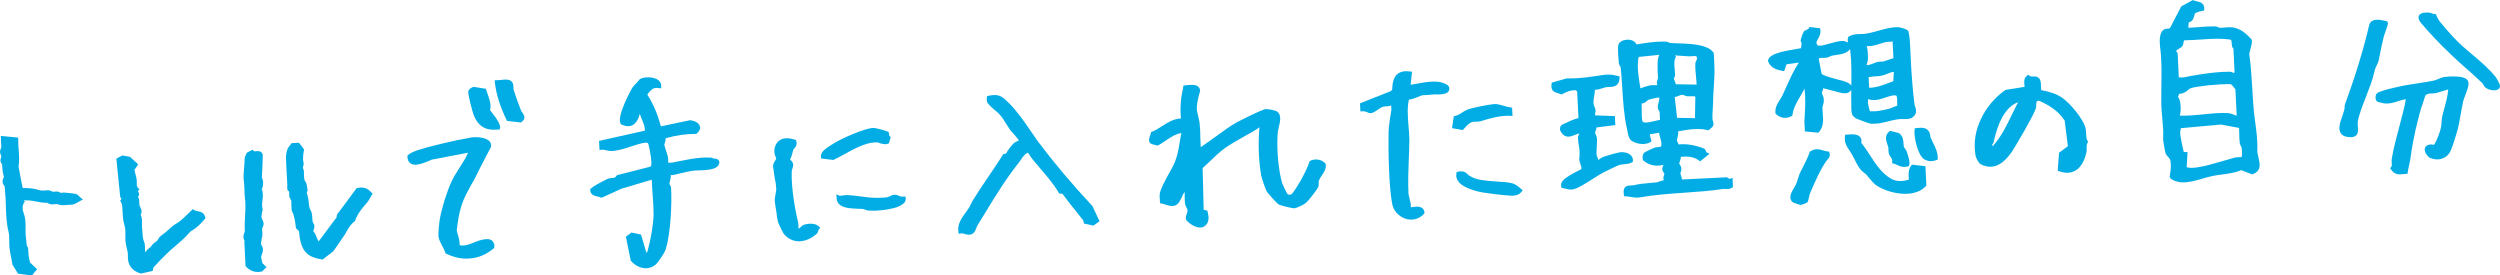 <?xml version="1.0" encoding="UTF-8"?>
<svg xmlns="http://www.w3.org/2000/svg" id="_レイヤー_2" data-name="レイヤー 2" viewBox="0 0 1102.55 121.48">
  <defs>
    <style>
      .cls-1 {
        fill: #02ade5;
      }
    </style>
  </defs>
  <g id="_レイヤー_1-2" data-name="レイヤー 1">
    <g>
      <path class="cls-1" d="M12.18,121.23c-1.19-.14-2.46-.3-3.78-.49l-.47-.07-.24-.4c-.4-.66-.83-1.35-1.24-2-.31-.49-.6-.97-.86-1.39l-.1-.17-.03-.2c-.18-1.14-.39-2.21-.6-3.26-.26-1.33-.51-2.59-.68-3.89-.09-1.02-.09-1.98-.09-2.92,0-1.52,0-2.95-.34-4.32-.95-3.77-1.06-7.61-1.17-11.32-.06-2.2-.13-4.48-.38-6.7-.01-.24-.02-.42-.02-.6-.02-.83-.04-1.28-.46-1.8-.41-.44-.63-1.22-.56-2.05.05-.6.25-1.14.58-1.57-.04-.18-.09-.37-.13-.55-.18-.74-.37-1.51-.48-2.29-.08-.43-.1-.89-.11-1.35-.03-.84-.05-1.5-.52-2.09-.51-.61-.28-1.43-.07-2.21.06-.22.13-.45.17-.68-.04-.12-.11-.28-.17-.42-.27-.65-.62-1.45-.32-2.25.34-.79.5-1.26.47-1.84-.09-.54-.1-1.18-.12-1.91,0-.41-.02-.87-.05-1.4l-.06-1.14,1.14.1c1.17.1,2.22.21,3.27.32.78.08,1.55.16,2.38.24l.92.09-.02.93c-.03,1.53.09,3.06.2,4.53.18,2.38.37,4.84-.06,7.32.58,3.02,1.17,6.04,1.76,9.23.08.06.17.14.26.23.29,0,.57-.01.86-.01,2.46,0,4.73.36,6.77,1.06,0,0,.36-.01.46-.01.16,0,.33.01.5.05.08.01.19.02.3.02.27,0,.55-.04.83-.07.36-.04.72-.08,1.08-.08.82,0,1.52.21,2.15.66,0,0,0,0,0,0,.02,0,.08.01.21.01.19,0,.38-.02.58-.05.29-.03.59-.07.89-.07.75,0,1.37.2,1.89.62.17,0,.33-.04.49-.06.27-.04.57-.09.87-.09.08,0,.16,0,.23.01,1.66.1,3.38.3,5.08.59.6.09.99.51,1.34.89.19.21.39.42.65.62l1.2.95-1.36.72c-.32.17-.61.34-.88.5-.94.55-1.82,1.08-3.04,1.08h-.01c-.62,0-1.16.05-1.74.11-.59.06-1.19.12-1.78.12-.79,0-1.41-.11-1.98-.34-.29-.14-.54-.19-.88-.19-.3,0-.59.04-.88.07-.36.04-.72.08-1.06.08-.84,0-1.53-.24-2.1-.72-.2.01-.41.02-.61.02-1.44,0-2.84-.28-4.2-.54-1.35-.27-2.63-.52-3.94-.52-.15,0-.31,0-.46.01h-.16c-.3,0-.61-.04-.93-.1,0,.01.37.57.37.57l-.34.54c-.75,1.17-.82,2.88-.19,4.56.9,2.31.88,4.64.85,6.88,0,.82-.02,1.67.02,2.49.02.34.4,4.08.56,5.19.25.21.55.53.57,1.02.1,2.07.21,4.21.86,6.28.33.32.67.63,1.02.95.45.4.92.83,1.41,1.33l.67.67-.64.71c-.31.35-.58.69-.9,1.12l-.7.9-2-.25Z"></path>
      <path class="cls-1" d="M61.96,120.56c-3.85-1.11-5.73-3.72-5.57-7.76.08-1.16-.2-2.27-.5-3.44-.25-1-.51-2.03-.57-3.15-.04-.74-.03-1.51-.02-2.25.02-1.61.04-3.14-.37-4.49-.66-2.01-.76-4.04-.86-6-.06-1.11-.11-2.16-.26-3.21-.01-.22-.13-.43-.25-.65-.12-.21-.23-.43-.32-.66l-.22-.58.42-.46s.08-.1.13-.17c-.23-.29-.46-.63-.56-1.03l-.02-.07v-.07c-.55-5.41-1.09-10.72-1.62-15.95l-.07-.65.57-.32c.61-.34,1.03-.55,1.52-.79l.63-.31.33.07c.27.05.56.11.88.16.56.1,1.18.21,1.84.35l.26.06,3.6,3.26-.42.7c-.32.54-.72,1.08-1.23,1.72.27,1.06.57,2.29.92,3.83.15.67.14,1.33.12,1.92-.02,1.03-.01,1.65.49,2.17l.74.78-.77.64c.04.09.11.21.16.29.22.38.8,1.39-.04,2.19-.04.04-.07.06-.09.09.04.07.1.16.14.23.19.29.44.69.46,1.2-.02,1.41-.04,2.45.59,3.44.55.85.62,2.13.04,3.07.63,1.31.6,2.67.57,3.9-.02.66-.03,1.29.05,1.88.1.71.13,1.41.17,2.09.08,1.41.15,2.74.72,4.05.38.89.39,1.84.4,2.76,0,.64.02,1.26.13,1.86.27-.39.55-.75.85-1.09.31-.3.6-.53.88-.76.43-.34.83-.67,1.01-1,.48-.77,1.1-1.21,1.65-1.6.58-.41,1.04-.74,1.29-1.31.44-1.01,1.36-1.65,2.18-2.23.36-.25.7-.49.98-.74.46-.4.89-.79,1.32-1.17.67-.61,1.37-1.24,2.1-1.81.47-.38,1.01-.71,1.53-1.02.59-.36,1.15-.69,1.61-1.11,1.16-.95,2.25-2,3.39-3.11.53-.51,1.06-1.03,1.61-1.55l.58-.55.66.45c.39.27.92.37,1.48.47,1.14.22,2.69.51,3.28,2.53l.15.51-.33.41c-2.02,2.46-3.82,4.07-5.84,5.21-.4.2-.7.54-1.02.91l-.23.26c-1.79,2.04-3.82,3.77-5.78,5.45-1.32,1.13-2.69,2.3-3.96,3.54-1.88,1.81-3.73,3.73-5.82,6.04-.01.06-.02.12-.03.19-.04.21-.08.46-.15.73l-.16.57-.57.14c-1.32.31-2.93.67-4.31.95l-.24.05-.24-.07Z"></path>
      <path class="cls-1" d="M113.62,119.94c-1.92,0-3.69-.81-5.09-2.34l-.25-.27-.52-10.65c0-.19.02-.37.1-.54-.87-1.35-.33-2.88-.12-3.44.21-.49.26-.74.25-.83-.15-2.23-.03-4.48.09-6.66.16-2.79.3-5.42-.08-8.08-.15-1.12-.17-2.25-.19-3.34-.02-1.26-.05-2.46-.24-3.61-.29-2.18-.1-4.3.09-6.34.11-1.22.23-2.48.24-3.7-.04-.71.29-1.36.55-1.88.09-.18.18-.35.24-.52l.13-.34.32-.18c.28-.16.54-.29.8-.43.24-.12.47-.24.73-.39l.72-.4.53.63s.07.09.39.09c.2,0,.41-.02.61-.04.27-.03.53-.05.78-.05,1.37,0,1.92.79,2.14,1.45l.06.17v.18c-.1,3.51-.22,6.49-.41,9.87.62,1.13.74,2.66.32,4.26l-.02.08-.03.07c-.05.11-.11.23-.17.35-.04.08-.1.19-.14.28.69,1.72.49,3.37.3,4.98-.14,1.19-.28,2.31-.03,3.38.22.64.06,1.23-.06,1.67-.04.14-.08.27-.1.4-.03.32-.09.67-.14,1.02-.05.3-.1.6-.13.91,0,.27.19.68.4,1.11.41.87.97,2.05.12,3.43-.28.48-.24,1.02-.15,1.84.06.55.13,1.18.03,1.84-.03.34-.12.7-.2,1.05-.07.3-.14.59-.16.84-.01.24-.06.56-.12.88-.06.34-.15.91-.1,1.08,1.39,1.78.76,3.42.35,4.5-.13.35-.26.69-.31.97.08.4.14.76.2,1.11.11.58.2,1.11.32,1.65.1.1.23.21.36.33.26.24.55.5.81.79l.71.78-.81.67c-.3.25-.62.61-.86.87l-.21.23-.3.07c-.6.14-1.19.21-1.77.21ZM141.82,114.37c-6.83-1.04-9.3-4.09-9.97-12.46-.22-.19-.42-.38-.61-.57-.14-.14-.29-.28-.44-.42l-.28-.25-.04-.37c-.3-2.52-.61-5.06-1.75-7.32l-.04-.08-.02-.08c-.12-.39-.11-.8-.11-1.2,0-.12,0-.24,0-.36-.09-.52-.08-1.03-.06-1.52.02-.88.02-1.44-.35-1.87-.64-.83-.61-1.7-.59-2.39.02-.79,0-1.02-.34-1.26l-.09-.07c-.56-.5-.49-1.26-.44-1.87.02-.19.04-.39.03-.57-.06-1.31-.14-2.62-.21-3.93-.15-2.6-.3-5.29-.37-7.95-.06-1.28.16-2.7.62-3.98.2-.63.66-1.18,1.06-1.66.18-.22.36-.43.5-.64l.28-.43,3.19-.16.32.35c.5.54.97,1.2,1.62,2.12l.37.52-.06.4c-.02.13-.05.29-.09.49-.09.48-.22,1.14-.25,1.82l-.02.49c-.04.8-.09,1.62.13,2.28.25.76.06,1.41-.1,1.93-.14.49-.19.69-.08.9.47.83.45,1.83.43,2.72,0,.27-.01.53,0,.78.02.12.04.32.06.53.08.72.13,1.24.51,1.73.59.71.71,1.66.84,2.67.04.33.09.68.15,1.04l.07.41s-.31.46-.42.6c.11.52.23,1.03.35,1.52.13.56.27,1.11.38,1.67.09.53.14,1.04.18,1.55.11,1.14.21,2.21.67,2.97.75,1.19.82,2.48.87,3.61.05,1.07.1,1.99.67,2.76l.04.05.03.06c.41.73.13,1.63-.18,2.58-.05.16-.11.33-.15.49.81.74,1.19,1.73,1.53,2.63.27.7.51,1.33.91,1.8,1.21-1.62,2.41-3.23,3.59-4.84,1.14-1.54,2.27-3.07,3.4-4.58.14-.18.27-.33.41-.48.39-.43.51-.59.49-.95-.04-.81.47-1.44.89-1.94.08-.1.17-.21.24-.3.96-1.35,1.93-2.62,2.87-3.85,1.54-2.09,3.1-4.19,4.56-6.19l.22-.31.37-.08c.61-.13,1.17-.2,1.71-.2,1.74,0,3.21.72,4.5,2.19l.49.56-.4.63c-.21.33-.41.69-.6,1.05-.37.68-.76,1.38-1.25,1.99-2.25,2.58-4.34,4.98-5.41,8.08l-.11.31-.26.19c-1.54,1.09-2.47,2.7-3.45,4.42-.56.98-1.14,1.99-1.85,2.92-.58.83-1.18,1.71-1.78,2.59-.6.88-1.2,1.76-1.8,2.62l-.04.05-.04.05s-.08.1-.12.15c-.15.19-.34.44-.64.66l-1.32,1c-.93.7-1.81,1.37-2.65,2.03l-.34.27-.43-.07Z"></path>
      <path class="cls-1" d="M205.79,114.08c-2.97,0-5.97-.72-8.92-2.15l-.38-.19-.13-.4c-.28-.86-.74-1.86-1.37-2.97l-.18-.34c-.58-1.1-1.23-2.35-1.4-3.6-.26-1.37.4-7.04.56-7.85.88-5.02,3.14-12.2,5.25-16.7.96-1.98,2.13-3.85,3.27-5.65l.27-.43c1.31-2,2.66-4.12,3.68-6.46l-16.05,3.08c-.27.16-.54.26-.77.34l-.15.06c-2.04.87-4.21,1.73-6.03,1.82-.1,0-.2,0-.3,0-.98,0-1.75-.25-2.34-.78-.67-.51-1.05-1.43-1.11-2.72l-.02-.41.28-.31c.19-.22.77-.88,3.61-1.99,1.8-.57,3.73-1.13,4.55-1.36,3.19-.86,11.45-3.01,19.42-4.37.4-.13.88-.15,1.39-.18.27-.01.55-.02.83-.02,1.38,0,4.73.19,6.22,1.9.48.57.69,1.38.59,2.23l-.02.19-.09.17c-.97,1.79-1.91,3.62-2.84,5.42-.68,1.33-1.36,2.65-2.04,3.93l-.21.44c-.45.94-.95,1.98-1.46,2.95-.58,1.22-1.28,2.5-2.07,3.76l-.32.59c-1.07,1.97-2.18,4-3.05,6.07-1.86,4.53-2.47,8.76-3.03,13.42-.02.3.28,1.22.43,1.67l.14.5c.41,1.48.87,3.13.69,4.4.43.1.87.14,1.29.14.09,0,.19,0,.29,0,1.51-.07,3.02-.6,4.84-1.37,1.7-.66,3.43-1.34,5.16-1.42.22-.01.42-.02.62-.02.48,0,.86.06,1.23.19.51.14.98.5,1.37,1.08.42.63.62,1.51.51,2.25l-.06.38-.29.24c-3.35,2.78-6.94,4.23-10.98,4.42-.29.01-.58.02-.88.02ZM217.85,57.22c-4.44,0-7.21-2.03-8.98-6.58-.45-1.16-2.62-9.22-2.36-10.33.16-.8,1.34-1.9,2.43-1.95h.1s.19,0,.19,0l5.07.8.18.6c.23.75.43,1.42.73,2.19.74,2.15,1.57,4.53.88,6.55.68.85,1.81,2.35,2.73,3.64,1.78,2.77,1.86,3.71,1.7,4.28l-.19.69-1.73.09c-.26.01-.52.02-.76.02ZM223.61,53.35l-.24-.5c-2.9-6.08-4.47-11.12-5.11-16.37l-.13-1.07,2.82-.14c.52-.12,1.09-.15,1.56-.17.17,0,.34-.01.49-.01,1.41,0,2.33.35,2.82,1.07.58.73.6,1.55.62,2.21v.3c.03.43.05.87.22,1.37.77,2.4,1.77,5.19,2.97,8.29.19.55.43.97.73,1.31l.05.05.04.06c.67,1.04,1.6,2.46-.36,4.01l-.32.25-6.15-.68Z"></path>
      <path class="cls-1" d="M284.8,118.3c-2.28,0-4.7-1.18-6.46-3.16l-.18-.2-2.13-10.56,2.47-1.83,4.19.89,2.41,8.09c.21-.23.38-.46.44-.63,1.53-5.47,2.6-11.97,2.71-16.48,0-2.65-.2-5.44-.4-8.13-.17-2.31-.35-4.69-.4-7.05l-13.46,4.01-8.75,3.99-.43-.22c-.29-.15-.74-.24-1.21-.33-1.24-.25-3.11-.63-3.31-2.76l-.02-.22.07-.2c.41-1.19,7.8-4.73,7.87-4.75.63-.18,1.17-.22,1.65-.25.94-.06,1.45-.1,2.01-.94l.21-.32,14.67-3.73c.13-.09.36-.35.41-.47.33-1.39-.08-4.76-1.13-9.22-.19-.82-.46-.91-1.04-.91-.4,0-.89.08-1.41.16l-.28.04c-1.39.29-3.06.84-4.82,1.42-3.07,1.01-6.24,2.05-8.98,2.05-.14,0-.27,0-.4,0-.68-.06-1.25-.2-1.75-.32-.56-.14-1.04-.26-1.54-.26-.12,0-.23,0-.36.02l-1.06.12-.2-4.02,20.23-4.51c.02-1.68-.61-3.23-1.28-4.86-.34-.83-.69-1.68-.96-2.57-.54,2.04-1.79,5.45-5.17,5.46-.83,0-1.76-.22-2.76-.64l-.14-.06-.12-.1c-2.8-2.4,4.5-15.65,5-16.34.45-.59.96-1.12,1.45-1.63.56-.58,1.09-1.12,1.5-1.72l.11-.15.15-.1c.75-.51,2.11-.81,3.63-.81,1,0,3.48.15,4.87,1.55.6.6.91,1.36.9,2.2v1.13s-1.13-.15-1.13-.15c-.32-.04-.61-.06-.88-.06-1.62,0-2.29.7-3.77,2.43l-.15.18-.13.47c2.6,4.03,4.51,8.52,5.84,13.7l.17.15,12.8-2.69.17.02c1.69.24,3.67,1.05,4.13,2.62.22.74.17,1.88-1.3,3.16l-.29.25h-.64c-4.03,0-8.03.58-12.85,1.89.01.77-.22,1.53-.4,2.14-.09.28-.2.67-.2.8.16.69.48,1.68.79,2.64.33,1,.67,2.04.86,2.91.09.61.07,1.19.05,1.76,0,.17-.01.35-.02.53.01,0,1,.01,1,.01.33,0,.7-.01,1.04-.09,1.14-.21,2.24-.43,3.33-.65,3.75-.75,7.63-1.54,11.65-1.54.62,0,1.25.02,1.88.06l.43.03.21.25c.15.05.49.08.71.1.75.07,1.67.16,2.13.92.19.31.35.85.04,1.6-.96,2.47-5.39,2.61-8.95,2.73-1.03.03-2.01.06-2.57.16-1.82.23-4.12.79-6.15,1.28-.72.18-1.43.35-2.08.5-.35.11-.77.13-1.08.13-.14,0-.29,0-.44,0,.07,1.07-.17,2.02-.37,2.82-.09.37-.18.72-.23,1.07,0,0,.15.24.24.38.21.34.48.76.51,1.32.42,6.73-.16,19.9-2.32,27.07-.46,1.53-3.24,5.67-4.39,6.73-1.28,1.12-2.8,1.71-4.43,1.71Z"></path>
      <path class="cls-1" d="M352.44,106.43c-1.52,0-3.05-.42-4.44-1.22-.52-.28-2.16-1.71-2.49-2.3-.3-.44-2.19-4.3-2.34-4.79-.33-1.25-.62-3.04-.83-5.08-.21-1.02-.35-2.04-.47-2.93l-.06-.46c-.28-1.52-.02-2.8.2-3.94.23-1.02.41-2,.29-3.01-.06-1.22-.29-2.68-.65-4.19-.26-1.63-.55-3.6-.72-5.06-.05-1.02.5-1.99.98-2.65.38-.65.4-.91.4-.91-.01-.2-.08-.41-.2-.63l-.05-.09c-.4-.92-.73-1.99-.5-3.56.56-2.84,2.41-4.51,5.08-4.65.13,0,.25,0,.38,0,1.01,0,2.08.19,3.49.61l.51.15.15.51c.52,1.7-.37,2.68-.84,3.2l-.07.07-.08.06c-.09.06-.18.2-.27.36l-.54,1.92c-.23.83-.46,1.69-.94,2.52,1.76,1.43,1.53,2.62,1.07,3.9-.03.09-.07.2-.11.31-.13.33-.22.59-.21.89v.1c-.24,4.37.55,13.1,2.86,22.78.1.41.1.8.09,1.17,0,.15,0,.31,0,.48v.1s0,.1,0,.1c-.03.19-.03.42-.02.63.33-.06.54-.24.92-.6l.29-.27c.42-.38.94-.85,1.87-1.01.69-.13,1.33-.26,1.86-.28.17,0,.34-.01.5-.01,1.52,0,2.66.37,3.49,1.12l.74.67-.67.74c-.16.17-.19.32-.26.65-.11.42-.26.94-.85,1.43-2.16,1.89-4.72,3.01-7.17,3.13-.13,0-.27,0-.4,0ZM385.12,92.92c-.73,0-1.4-.03-2.01-.06h-.01c-.66,0-1.15-.22-1.55-.39l-.15-.07c-.26-.12-.53-.24-.76-.24h-.2c-.51-.06-.99-.09-1.44-.09-.14,0-.29,0-.43.01l-.42-.02c-3.05-.14-6.51-.3-8.19-2.13-.63-.69-.95-1.52-1.01-2.62l-.08-1.61,1.48.65c.27-.03.5-.06.72-.09.26-.04.51-.07.76-.08.2,0,.42-.04.64-.07.28-.04.57-.08.83-.09h.16c.19,0,.36.01.52.03.08,0,.15.02.22.02h.11c1.43.07,2.71.23,3.94.4.47.06.94.12,1.4.18,2.13.29,4.61.6,7.26.6.56,0,1.13-.01,1.72-.04.86-.04,1.75-.09,2.7-.22.33-.09.69-.25,1.07-.42.63-.4,1.32-.62,2.07-.66l.38-.02c.52,0,1.1.18,1.61.5.52.19.99.35,1.45.35l1.46-.07.05,1c.07,1.34-.78,2.02-1.65,2.6-1.17.83-2.96,1.47-5.18,1.86-2.51.53-4.94.71-6.17.77-.45.02-.89.03-1.32.03ZM362.11,69.88l-.04-.84c-.08-1.58,1.06-2.65,1.93-3.31.91-.78,3.58-2.42,4.1-2.74,2.95-1.8,12.93-6.38,17.01-6.58.07,0,.15,0,.22,0,.23,0,.44.03.64.1,1.26.18,4.75,1.18,5.37,1.46l.57.25v.3s.11.09.11.09l.02.41c.02.45.16.89.31,1.03l.46.42-.75,2.67-.36.2c-.38.22-.82.24-1.08.25h-.21c-.67,0-1.3-.15-1.85-.29l-.45-.11-.08-.04c-.52-.23-.86-.34-1.23-.39l-1.11.05c-4.26.21-9.23,2.95-13.21,5.15-1.59.9-3.2,1.71-4.71,2.46l-.27.13-5.4-.67Z"></path>
      <path class="cls-1" d="M427.22,103.51c-.68,0-1.28-.18-1.8-.34-.46-.14-.86-.26-1.27-.26-.11,0-.22,0-.33.03l-1.01.18-.15-1.02c-.48-3.32,1.53-6.07,3.3-8.5.55-.75,1.07-1.46,1.5-2.16.22-.37.43-.83.66-1.31.24-.51.48-1.04.76-1.51,2.42-3.94,4.89-7.57,7.27-11.08,2.01-2.95,4.08-6.01,6.11-9.22l.23-.37,1.19-.23c.77-1.53,2.53-3.69,3.36-4.5.5-.46,1.43-.96,2.32-1.23-.61-1.05-2.35-2.96-3-3.67-.38-.42-.69-.76-.86-.97-.59-.85-1.13-1.73-1.65-2.57-.9-1.47-1.83-2.99-2.89-4.16-.65-.75-1.43-1.4-2.26-2.09-.86-.71-1.74-1.44-2.48-2.3-.93-1.05-1.15-1.49-1-3.1l.07-.73.72-.16c1.02-.22,1.88-.33,2.64-.33,2.66,0,4.02,1.33,5.91,3.17l.53.51c3.66,3.7,6.55,7.93,9.34,12.01,1.13,1.65,2.29,3.35,3.48,4.99,6.88,9.17,14.66,18.4,23.79,28.21l.11.12,3.1,6.67-2.74,1.92-4.11-.91-.15-.6c-.04-.16-.07-.33-.09-.49-.01-.1-.03-.25-.05-.29l-.06-.06-.04-.05c-.93-1.18-1.88-2.37-2.83-3.55-2.12-2.65-4.32-5.38-6.33-8.14l-1.35-.03-.28-.48c-2.21-3.76-5.14-7.16-7.97-10.45-1.21-1.41-2.46-2.86-3.64-4.33-.23-.24-.61-.84-1.22-1.79-.19-.3-.45-.7-.64-.99-1.43.5-2.21,1.66-3.1,2.98-.35.52-.71,1.06-1.13,1.56-5.56,6.99-10.03,14.31-14.75,22.05-1.1,1.81-2.21,3.63-3.34,5.45-.22.34-.37.76-.54,1.21-.42,1.14-1,2.7-2.89,2.89-.13.02-.27.02-.41.02Z"></path>
      <path class="cls-1" d="M529.26,100.33c-1.9,0-4.12-1.16-5.94-3.1l-.15-.16-.07-.21c-.31-.93-.02-1.7.23-2.39l.05-.14c.21-.57.4-1.15.3-1.82-.02-.23-.15-.5-.26-.71-.06-.13-.13-.25-.19-.38-.18-.31-.42-.74-.56-1.21l-.02-.08v-.08c-.12-.79-.13-1.56-.15-2.32,0-.36-.01-.72-.03-1.08.02-.65.01-1.31,0-1.96-.56.6-.99,1.51-1.37,2.45l-.04.09c-.12.23-.24.45-.34.67-.36.71-.69,1.38-1.22,1.87-.59.65-1.42,1.04-2.43,1.09h-.2c-.75,0-1.45-.19-2.19-.4l-.25-.07c-.81-.3-1.48-.5-2.08-.61l-.77-.15-.07-1.52c0-.19-.02-.39-.04-.59-.05-.68-.11-1.45.02-2.2.46-2.22,2.15-5.34,3.79-8.36l.23-.42c1.16-2.05,2.25-3.99,2.79-5.52,1.11-2.83,1.67-6.2,2.15-9.41.15-.94.33-1.94.55-2.94-2.36.33-4.31,1.62-6.36,2.98l-.33.22c-.3.19-.59.39-.88.59-.8.54-1.62,1.09-2.51,1.56l-.31.16-.35-.07c-1.93-.38-2.89-.64-3.3-1.38-.41-.73-.18-1.63.18-2.82l.04-.12.06-.1c.04-.07.1-.29.14-.45.05-.19.1-.38.17-.58l.15-.44.43-.17c1.39-.54,2.73-1.39,4.02-2.2l.38-.24c2.35-1.51,5.02-3.23,8.15-3.38h.15c-.47-4.15-.15-8.69.97-13.78l.17-.75.76-.04c.21,0,.39-.02.51-.07l.15-.06,1.63-.08c.23-.01.45-.02.66-.02,1.31,0,2.16.24,2.76.79.52.47.81,1.08.84,1.77v.19s-.05.18-.05.18c-.07.21-.13.41-.18.6-.06.23-.13.46-.22.71-.65,2.58-1.16,4.79-.97,7.01.12.72.35,1.72.58,2.68.07.3.13.59.2.88.21.88.4,1.7.44,2.4.19,1.9.29,3.97.29,5.93.03.57.05,1.19.07,1.82.03.84.06,1.69.11,2.53.83-.61,1.73-1.25,2.66-1.89.87-.54,1.52-1.01,2.15-1.53l.05-.04.05-.03c.29-.19.61-.42.92-.65.35-.26.7-.52,1.03-.73l.51-.37c2.68-1.96,5.46-3.98,8.26-5.6.13-.07,11.35-5.92,13.24-6.01h0c.49,0,2.87.38,3.59.62,3.56.95,2.63,4.68,1.96,7.41l-.04.18-.14.7c-.16.77-.3,1.43-.33,2-.43,7.59.29,15.53,1.97,21.78.16.43,1.76,3.85,2.13,4.44l.05.05.08.14c.21.37.69.5,1.07.5.19,0,.43-.06.68-.16.43-.22,1.49-1.48,4.27-6.25l.06-.1c1.71-3.12,3.31-6.58,3.64-7.85l.11-.41.37-.21c.62-.35,1.36-.54,2.26-.58.1,0,.2,0,.3,0,1.51,0,2.9.57,3.93,1.6l.19.19.07.27c.45,1.77-.75,3.65-1.92,5.29-.16.29-.31.56-.46.82-.27.48-.53.93-.61,1.19-.11.33-.11.54-.09.98.03.61.06,1.25-.28,2.03-.73,1.33-4.27,5.99-5.53,6.92-.74.61-3.98,2.21-4.96,2.25h0c-.86,0-5.86-1.15-6.78-1.66-.86-.38-4.92-5.11-5.19-5.5-.74-1.1-2.37-6.06-2.62-7.35-1.09-6.46-1.36-12.99-.83-20.57h0c.02-.23.1-.45.21-.64h-.07c-1.85,1.27-3.88,2.41-5.86,3.51l-.88.49-1.64.94c-2.41,1.38-4.9,2.81-7.04,4.32-2.27,1.68-4.31,3.63-6.27,5.52l-3.44,3.22.47,18.38,1.59.34.16.59c.66,2.43.48,4.29-.52,5.51-.63.84-1.54,1.33-2.61,1.38-.07,0-.15,0-.22,0Z"></path>
      <path class="cls-1" d="M622.26,96.86c-1.88,0-3.72-.69-5.2-1.94-1.72-1.36-2.85-3.3-3.16-5.46-.75-4.1-1.17-10.57-1.31-15.25-.3-6.01-.26-12.35-.21-15.6,0-1.89.34-4.38.7-6.8l.19-1.12c.14-.83.27-1.61.36-2.31l-.08-1.56c-.03-.11-.05-.22-.06-.33-.77.36-1.56.4-2.24.43-.58.03-1.03.05-1.43.2-.5.15-1.06.52-1.6.87-.19.12-.37.24-.56.36-1.27.9-2.32,1.53-3.17,1.57h-.1c-.59,0-1.1-.23-1.57-.49-.54-.2-1.01-.37-1.49-.37l-1.37.06-.17-3.55,13.69-5.42.5-.66c.12-3.9.96-7.85,5.93-8.09.08,0,.16,0,.25,0,.38,0,.81.04,1.29.09l1.27.12-.59,5.79c.88-.14,1.85-.33,2.79-.51,2.34-.42,4.44-.78,6.45-.88.38-.02.73-.03,1.08-.03,1.64,0,2.99.21,4.23.68l.18.07.03.03c1.02.41,2.56,1.03,2.26,2.77-.34,1.71-2.55,2.01-4.19,2.1-.37.02-.72.03-1.05.03-.27,0-.52-.01-.78-.04l-1.69.08c-.71.13-1.77.18-2.63.22l-1.45.07c-.68.19-1.41.47-2.28.87l-.56.21c-1.04.39-2.12.78-3.17.87-.78,3.47-.5,7.18-.24,10.78l.05.73c.18,1.92.39,4.11.4,6.22-.03,3.07-.16,6.26-.28,9.27-.17,3.75-.36,9.32-.11,14.57l.08.4c.09.45.2.98.36,1.55l.08.33c.29,1.15.62,2.43.51,3.61,0,0,.02,0,.03,0,.22-.04.46-.08.71-.09.2,0,.42-.04.65-.07.28-.04.56-.08.82-.09.16,0,.31-.01.46-.01,1.16,0,1.99.25,2.59.8l.07.07.06.08c.23.31.57.78.61,1.54l.02.41-.28.31c-1.36,1.5-3.24,2.39-5.28,2.49-.12,0-.24,0-.37,0ZM666.71,86.3c-.63,0-1.26-.06-1.67-.1-2.63-.14-8.46-.88-11.07-1.31-1.15-.2-3.41-.66-5.7-1.53-2.64-1.01-4.36-2.18-5.25-3.57-.67-.9-.92-1.97-.73-3.24l.09-.63.61-.18c.48-.15.94-.17,1.24-.18.08,0,.16,0,.23,0,1.43,0,2.21.69,2.9,1.39.3.27.6.54,1.02.73l.07.03.06.04c2.57,1.64,6.71,1.95,10.71,2.25l.74.06,1.15.07c2.02.12,3.94.24,5.59.65,1.19.23,2.44,1,4.14,2.53l.69.63-.58.73c-.8,1.01-2.05,1.55-3.8,1.64-.14,0-.29,0-.44,0ZM640.37,56.5l.81-5.27.68-.14c.93-.19,1.83-.74,2.7-1.28l.22-.13c.72-.5,1.4-.93,2.18-1.27,2.01-.82,9.69-2.38,12.29-2.51l.56-.03.1.02c1.07.16,2.13.44,3.1.71.9.28,2.04.61,3.03.74l.83.11.18,3.71-1.13-.09c-.25-.02-.5-.03-.75-.03-.46,0-.92.02-1.43.05-2.84.14-5.49.86-8.3,1.62l-.25.07c-.86.31-1.7.54-2.52.76l-.11.03-2.42.12c-.33.02-.61.03-.86.1-1.02.27-2.02,1.27-2.9,2.16-.22.3-.46.54-.66.74-.08.08-.17.17-.24.25l-.37.41-4.76-.84Z"></path>
      <path class="cls-1" d="M721.82,87.15c-.95,0-1.8-.15-2.62-.29-.71-.12-1.38-.24-2.11-.27l-.83-.03-.12-.82c-.22-1.47-.07-2.42.48-3.08.69-.82,1.73-.85,2.65-.87.46-.01.93-.02,1.36-.12,2.56-.62,4.47-.76,6.5-.92,1.06-.08,2.15-.16,3.39-.32.37-.04.87-.22,1.39-.41.57-.21,1.2-.43,1.86-.56-.31-.71-.21-1.36.07-2.08.12-.31.19-.49.17-.73,0-.1-.19-.37-.3-.53-.27-.4-.6-.9-.63-1.54-.03-.55.19-1.05.4-1.53.05-.12.1-.24.14-.34-.98.23-1.9.35-2.79.35-2.23,0-4.24-.75-5.99-2.22l-.28-.24-.06-.37c-.11-.66-.36-2.21.96-3.12.59-.39,3.68-1.77,4.17-1.96.5-.19,1.06-.23,1.6-.26,1.13-.06,1.34-.16,1.4-.42.29-1.17-.06-2.38-.42-3.65-.21-.73-.43-1.48-.54-2.27l-4.13.69.82,3.14-.67.38c-.87.49-1.98.75-3.21.75-1.8,0-3.71-.56-4.98-1.47-1.19-.9-1.52-2.8-1.79-4.32-.07-.43-.14-.82-.22-1.13-1.27-5.44-1.66-11.76-2.05-17.87-.19-3.12-.38-6.06-.67-8.87-.01-.19-.14-.41-.28-.64-.2-.33-.45-.75-.54-1.27-.12-1.22-.47-5.1-.36-7.3.08-.83.21-1.53,1.07-2.17.75-.6,1.96-.97,3.21-.97,1.9,0,3.32.81,3.85,2.1,4-.69,7.92-1.27,11.76-1.27.38,0,.77,0,1.15.02.56.04.98.22,1.36.38.3.13.56.24.82.25.88.05,1.86.08,2.91.12,4.14.14,9.3.32,12.61,1.7,1.47.53,2.56,1.29,3.29,2.32l.15.21.03.26c.12,1.14.15,2.27.19,3.37.02.53.03,1.05.06,1.56.21,3.19-.02,6.58-.23,9.86-.16,2.34-.32,4.75-.32,7.07,0,.42-.05,1.13-.1,1.97-.1,1.55-.3,4.78-.12,5.39.08.36.15.59.22.79.47,1.53.16,2.2-1.71,3.58l-.38.28-.46-.11c-1.3-.32-2.68-.48-4.23-.48-2.7,0-5.49.48-8.18.95l-.42.07c.1,1.13-.15,2.13-.36,2.98-.09.37-.18.72-.24,1.07.01.07.16.37.26.56.17.33.37.73.49,1.18.69-.06,1.37-.09,2.04-.09,2.84,0,5.51.54,8.94,1.82.83.27,1.05,1.02,1.16,1.42.03.11.08.26.11.3l1.4.69-1.21.99-2.89,2.34-.62-.44c-1.66-1.17-3.38-1.67-5.74-1.67-.68,0-1.39.04-2.16.11,0,.8-.27,1.53-.48,2.13-.1.27-.25.69-.24.83,0,.13.18.4.32.61.24.37.51.8.6,1.34.13.95-.17,1.7-.35,2.15-.03.07-.06.14-.08.19.03.2.14.52.24.83.18.54.41,1.21.47,1.92,0,0,19.55-.96,19.55-.96.44,0,.71.2.94.38.12.09.42.32.55.33l1.29-.5.04,1.39.13,2.71-.51.31c-.63.38-1.35.56-2.2.56-.33,0-.65-.03-.93-.05-.16-.02-.31-.03-.43-.03-5.73.89-11.7,1.3-17.46,1.7-6.44.45-13.09.91-19.47,2.04-.5.09-.99.13-1.49.13ZM723.97,45.69c.07,1.02.07,2.08.06,3.11,0,1.57-.01,3.06.23,4.35.06.36.16.9,1.54.9,1.06,0,2.41-.32,3.71-.63.92-.22,1.8-.42,2.57-.52-.02-.43-.03-.86-.04-1.27-.01-.76-.03-1.47-.1-2.16-.03-.17-.16-.39-.31-.65-.22-.39-.5-.87-.54-1.49-.03-.54.13-1.15.31-1.86.2-.79.45-1.74.38-2.5-1.42.14-4.17.79-4.7.99-.18.07-.42.28-.67.5-.56.48-1.3,1.13-2.45,1.23ZM747.52,52.09l.16-9.51c-.51-.12-1-.14-1.47-.14-.22,0-.45,0-.67.01-.24,0-.49.01-.73.01-.27,0-.54,0-.81-.02h-.06s-.06-.02-.06-.02c-.42-.08-.79-.24-1.12-.38-.25-.11-.54-.23-.69-.23,0,0-.14,0-.14,0-.5,0-.99.2-1.52.42-.55.23-1.15.47-1.83.57l1.05,9.17,7.89.13ZM722.67,25.12c-.79,3.99-.13,8.13.51,12.15.09.57.18,1.14.27,1.7,1.27-.48,2.84-1,4.14-1.3.37-.08.77-.12,1.26-.12.2,0,.41,0,.61.01.18,0,.35.01.53.01.45,0,.75-.04.96-.15-.51-.9-.13-1.8.07-2.29.09-.23.19-.46.2-.61.02-.38-.02-.83-.07-1.34-.05-.59-.11-1.27-.1-2.04,0-.52,0-1.03-.01-1.52-.04-1.86-.07-3.65.73-5.44l-9.09.94ZM748.24,37.32c-.04-1.21-.16-2.46-.28-3.67-.18-1.83-.36-3.71-.29-5.54.04-.61.28-1.08.47-1.45.13-.25.25-.48.26-.65.02-.78-.15-1.04-.22-1.12-.11-.12-.38-.17-.8-.17-.32,0-.66.03-1,.06-.42.04-.85.07-1.26.07-.17,0-.34,0-.51-.02l-1.93-.13c-1.37-.09-2.6-.17-4.07-.27l.51.54-.27.6c-.64,1.46-.45,3.44-.25,5.34.07.67.13,1.33.16,1.95.03.66-.25,1.18-.44,1.53-.05.1-.13.23-.14.28.01.08.19.49.3.75.22.52.48,1.12.57,1.74l9.19.15ZM692.7,83.61c-.8,0-1.49-.18-2.16-.36-.38-.1-.77-.21-1.21-.28l-.65-.11-.15-.65c-.2-.86-.06-2.16,1.73-3.49,1.84-1.46,5.13-3.14,7.18-4.13.08-.73-.3-1.85-.56-2.63-.28-.84-.48-1.45-.38-1.99.3-2.74.07-4.13-.19-5.74-.15-.95-.31-1.92-.38-3.25-.07-.6.16-1.15.37-1.63.08-.19.15-.37.21-.52-.63.14-1.28.4-1.91.65-.96.39-1.95.79-2.95.79-1.52,0-2.68-.88-3.55-2.71l-.07-.15-.02-.17c-.22-1.9,1.11-2.41,1.82-2.69.14-.05.28-.11.42-.17,1-.51,3.48-1.72,5.89-2.32l-.58-11.72-.53-.52c-.18-.01-.36-.02-.53-.02-1.89,0-3.29.55-5.39,1.65l-.42.22-.43-.18c-.4-.17-.8-.28-1.19-.39-1.37-.39-3.24-.92-2.8-4.01l.09-.64,6.59-1.89h.16c.49.02.98.03,1.47.03,4.5,0,8.96-.69,13.27-1.35l1.22-.19c.72-.1,1.4-.15,2.09-.15,1.38,0,2.76.19,4.33.61l.79.21-.04.81c-.2,3.7-2.83,3.78-4.57,3.84-.52.02-1.01.03-1.46.11-.47.1-.99.26-1.54.44-.98.32-2.09.68-3.33.7.04,1.07-.14,2.06-.31,3.04-.2,1.1-.38,2.14-.22,3.18.07.54.27,1,.47,1.45.2.46.39.9.42,1.38.02.41-.07.77-.15,1.09-.11.41-.18.72-.06,1.11l8.72.34.19,3.95-8.28,1.05c-.05.61-.26,1.15-.44,1.58-.11.28-.24.6-.24.75,0,.11.13.36.24.59.25.5.58,1.19.63,2.13.05,1.01-.03,2.29-.1,3.54-.07,1.23-.15,2.51-.1,3.48,0,.11.14.42.23.65.18.44.4.97.49,1.57.29-.1.59-.3.97-.56.45-.3.96-.65,1.59-.85,1.23-.43,6.08-1.9,7.71-1.98.08,0,.17,0,.26,0,1.21,0,3,.4,4.03,1.54.57.63.83,1.39.75,2.22l-.05.55-.49.25c-1.14.58-2.29.68-3.39.78-.67.06-1.3.12-1.91.28-1.28.39-5.38,2.45-6.92,3.23l-.18.09c-1.29.65-3.04,1.76-4.89,2.94-3,1.9-6.1,3.87-8.02,4.39-.53.16-1.06.24-1.6.24Z"></path>
      <path class="cls-1" d="M793.94,90.35c-.47-.09-2.5-.76-2.92-.95l-.09-.05c-.65-.37-1.08-.92-1.26-1.6-.43-1.66.75-3.62,1.7-5.2.28-.46.54-.9.65-1.15.32-.73.59-1.6.86-2.45.28-.9.57-1.83.93-2.63.47-1,.96-1.96,1.46-2.93,1.02-1.98,2.07-4.03,2.75-6.12l.11-.33.28-.19c.94-.63,1.88-.94,2.9-.94.92,0,1.79.26,2.63.5.66.19,1.34.4,2.08.48l.66.08.18.64c.41,1.47-.31,2.22-.78,2.72-.1.1-.2.21-.3.33-2.66,3.55-5.23,9.26-7.6,14.89-.12.27-.28,1.04-.4,1.6-.18.84-.29,1.36-.44,1.71v.12s-.25.3-.28.32c-.02.02-.04.04-.06.06-.03.02-.08.06-.08.06-.62.43-2.45,1.03-2.71,1.04h-.12s-.12-.02-.12-.02ZM840.16,85.48c-4.17,0-9.05-1.4-12.43-3.58-1.3-.83-2.52-2.33-3.6-3.65-.58-.71-1.24-1.52-1.55-1.72-2.29-1.42-3.48-3.82-4.63-6.14-.36-.74-.74-1.5-1.15-2.23-.3-.55-.66-1.08-1.04-1.64-1.15-1.68-2.45-3.58-2.11-6.29l.1-.77.77-.09c.83-.1,1.54-.15,2.17-.15,1.9,0,3.14.45,3.8,1.38.46.65.59,1.46.37,2.41,1.46,1.78,2.72,3.73,3.95,5.61,2.51,3.87,4.89,7.52,8.8,9.97,1.35.85,2.8,1.26,4.43,1.26h0c1.13,0,2.38-.2,3.8-.61-.01-.21-.02-.42-.04-.63-.11-1.76-.24-3.75,1.05-5.52l.34-.47,5.96.68.42,8.53-.29.31c-2.06,2.19-5.21,3.35-9.11,3.35h0ZM839.76,73.61c-1.22,0-2.15-.42-3.04-.84-.47-.21-.95-.44-1.49-.6l-.85-.26.16-.87c.1-.57-.21-1.08-.74-1.85-.32-.46-.64-.93-.8-1.47-.16-.68-.16-1.25-.16-1.75,0-.4,0-.75-.08-1.03-.09-.44-.24-.87-.4-1.32-.54-1.53-1.34-3.83.8-5.61l.39-.33,3.97,1.04.17.14c1.6,1.3,1.71,3.03,1.8,4.42.04.56.07,1.09.19,1.56.04.13.25.41.45.68.31.42.67.9.84,1.49.2.55,1.8,5.06.87,6.08l-.2.22-.28.08c-.57.16-1.09.23-1.61.23ZM851.57,71.09c-.9,0-1.77-.22-2.67-.67-3.11-1.48-4.96-10.32-4.54-13.1l.11-.76.92-.1c.53-.06,1.13-.12,1.74-.12.66,0,2.65,0,3.66,1.8.39.69.45,1.31.5,1.8.03.28.05.49.12.66.31.76.68,1.51,1.07,2.29,1.05,2.12,2.13,4.31,2.11,6.8v.69s-.66.24-.66.24c-.85.31-1.62.46-2.37.46ZM795.95,57.99l.02-.93c.01-.51-.04-1.05-.1-1.63-.08-.76-.16-1.54-.08-2.31l.08-1.37c.27-4.42.53-8.6-.1-12.77-.06.21-.13.42-.22.63-.55,1.07-1.12,2.04-1.67,2.98-1.5,2.56-2.92,4.98-3.34,7.91l-.07.49-.43.24c-.88.5-1.85.76-2.81.76-1.45,0-2.81-.57-3.93-1.65l-.27-.26-.03-.38c-.19-2.36.96-4.16,1.98-5.74.44-.68.85-1.33,1.16-2,.59-1.25,1.15-2.5,1.72-3.76,1.6-3.56,3.24-7.23,5.46-10.59l-5.43.75-1.05,3.05-.86-.17c-1.67-.33-5.16-1.02-6.18-4.18l-.09-.28.07-.28c.71-2.74,6.07-3.83,12.48-4.89.79-.13,1.51-.25,2.07-.36l.21-2.15c-.18-.32-.48-.88-.4-1.55h.02c.13-.62.77-2.69,1.36-3.58h-.02c.23-.4.6-.55,1.07-.74.32-.13.99-.41,1.1-.65l.3-.68,4.71.57.13.73c.28,1.57-.38,2.78-.97,3.84-.36.65-.7,1.27-.79,1.9,0,.08.13.27.21.4.13.2.29.46.41.77.02,0,1.03.01,1.03.01.32,0,.69-.01,1.02-.09.81-.16,1.81-.44,2.87-.74,2.04-.57,4.36-1.22,6.04-1.22.14,0,.28,0,.42.01.59.09,1.01.28,1.34.43.22.1.41.19.56.22-.12-.68-.12-1.39.09-2.11l.12-.4.36-.2c1.74-.94,3.42-.97,5.04-1,.89-.02,1.73-.03,2.56-.19,1.56-.25,3.3-.73,5.13-1.24,2.85-.79,5.79-1.6,8.29-1.6.24,0,.47,0,.7.02.06,0,3.63.61,4.32,1.65l.11.16.04.19c.6,2.78.7,5.75.81,8.63.05,1.26.09,2.56.18,3.8.23,4.76.7,11.99,1.6,19.49.03.21.13.52.25.86.43,1.25,1.15,3.34-1.05,4.97-.85.71-2.35.76-4.22.76h-.29c-.75,0-1.42,0-1.88.08-1.33.16-2.92.56-4.46.94-1.31.32-2.67.66-3.83.85-.76.11-2.07.2-3.06.2-.25,0-.47,0-.65-.02-.84-.1-5.85-1.97-6.49-2.29-.31-.14-.57-.4-.8-.63-.13-.14-.27-.28-.37-.33l-.29-.16-.14-.3c-.59-1.25-.6-2.88-.56-4.3-.06-2.31-.05-4.64-.02-6.92-.74,1.07-1.55,1.52-2.77,1.52-.31,0-.64-.03-1.03-.06-.71-.1-2.31-.53-4.16-1.04-1.37-.37-3.25-.88-4.38-1.14-.08.51-.26.96-.41,1.34-.11.28-.24.6-.24.75,0,.1.14.39.23.6.22.5.53,1.18.63,2.04.13,1.23-.13,2.09-.35,2.78-.11.35-.2.65-.21.91-.03.86.04,1.79.12,2.76.21,2.67.44,5.7-1.61,8.05l-.34.38-5.97-.56ZM823.88,43.88c-.31,1.45.34,3.75.81,5.21.44-.02.87-.02,1.29-.02.83,0,1.61,0,2.33-.13,1.22-.16,3.7-.64,4.72-.95.65-.16,1.28-.43,1.95-.73.57-.25,1.15-.5,1.74-.69,0-.24,0-.5,0-.77.03-2.95-.25-3.63-.5-3.68-.22-.05-.47-.07-.72-.07-1.15,0-2.53.46-3.99.96-1.68.57-3.42,1.15-5.16,1.15-.86,0-1.64-.14-2.36-.44-.04.05-.09.11-.11.15ZM824.37,38.7c2.95,0,5.63-1.01,8.48-2.08.71-.27,1.42-.53,2.13-.78l.25-4.18c-.93.11-1.88.48-2.86.87-.78.31-1.58.62-2.4.81-.85.21-1.79.27-2.78.33-1.04.06-2.11.13-3.08.39l.23,4.66h.03ZM803.36,32.57c.77.85,5.38,2.04,7.38,2.56,1.29.33,2.4.62,3.08.86l.31.13c.66.27,1.81.76,2.33,1.64.08-5.25.15-10.21-.46-15.53-.02-.17-.07-.37-.14-.59-1.21,1.94-4.19,2.35-6.31,2.64-.66.09-1.28.17-1.74.29-.25.07-.51.2-.79.34-.38.19-.81.41-1.35.51-.33.07-.72.11-1.23.11-.18,0-.87-.02-1.02-.02-.74,0-1.07.09-1.31.43l1.26,6.64ZM823.21,28.66s.13.06.34.06c.77,0,1.97-.48,2.94-.86.6-.24,1.11-.44,1.53-.54.52-.13,1.04-.14,1.56-.14h.16c.29,0,.66,0,.88-.07.68-.19,1.36-.43,2.09-.69.76-.27,1.55-.55,2.33-.77l-.36-7.41c-.6.17-1.19.18-1.7.19-.36,0-.71.01-1.01.07-.79.16-1.8.47-2.77.78-1.2.37-2.44.76-3.44.92-.64.12-1.33.14-1.98.14h-.54c.54,1.7.55,3.6.56,5.32v.4c-.02.76-.25,1.46-.42,2.02-.06.19-.14.43-.17.58Z"></path>
      <path class="cls-1" d="M911.69,76.2c-1.02,0-2.21-.22-3.46-.63l-.74-.24.59-7.98,3.9-2.88-1.42-11.29c-2.91-4.49-7.13-6.88-11.29-8.77-1.15.07-1.21.45-1.24,1.72v.17c.02.51-.07.99-.15,1.37-.79,2.96-9.07,16.93-10.55,19.19-2.98,4.34-5.99,6.51-9.23,6.67-.13,0-.25,0-.38,0-1.42,0-2.85-.38-4.24-1.12-.91-.49-2-2.83-2.21-3.68-.97-5.54-.13-11.17,2.43-16.37,2.3-4.92,6.07-9.39,10.59-12.58l.19-.13,8.39-1.35-.04-.76c-.16-1.3-.36-2.96,1.04-4.09l.62-.5.62.48c.31.24.66.34,1.2.34.09,0,.46-.02.46-.02h.19c.17-.02.31-.02.44-.02.21,0,.47.01.74.11,2.02.53,2,2.98,1.99,4.77l.06,1.12c3.25.65,6.45,1.45,9.26,3.37,3.45,2.38,9.46,9.41,10.35,13.58.14.62.17,1.3.21,2.08l.02.41c.04,1.02.08,1.99.59,2.89l.27.48-.26.48c-.38.71-.43,1.42-.39,2.27.03.57.05,1.11-.03,1.67-.61,2.81-1.54,4.95-2.79,6.43-1.36,1.71-3.23,2.69-5.38,2.79-.11,0-.23,0-.34,0ZM878.53,64.02s.12.16.39.36c3.88-4.35,6.41-9.69,8.65-14.42.38-.75.75-1.49,1.12-2.23.44-.88.88-1.76,1.33-2.65-2.68.97-5.01,3.14-6.91,6.48-1.52,2.69-2.79,6.28-3.86,10.98-.12.6-.42,1.04-.65,1.3-.07.07-.09.13-.09.14l.02.05Z"></path>
      <path class="cls-1" d="M962.67,80.42c-.33,0-.66-.01-.99-.03-.03,0-4.23-.6-4.74-2.27l-.06-.21.15-1.06c.3-2.02.58-3.92.18-5.93-.12-.77-.67-1.36-1.19-1.92-.39-.42-.76-.82-.95-1.3-.22-.57-1.21-6-1.1-6.72.21-2.61-.06-5.57-.35-8.7-.22-2.41-.46-4.9-.45-7.32-.03-2.4,0-4.95.04-7.41.09-5.72.18-11.64-.59-16.92-.28-2.7-.25-6.15,1.45-7.44.69-.49,1.42-.53,2.01-.56.66-.04.82-.08.91-.23l4.99-9.57,5.08-2.8.44.18c.35.14.78.24,1.24.34,1.29.28,3.46.76,3.38,3.28l-.02.77-.75.17c-2.31.54-3,.9-3.19,1.03-.16.12-.38.88-.5,1.29-.19.65-.39,1.32-.78,1.81-.49.62-1.14.86-1.61.98-.01.18-.03.39-.04.58-.04.68-.08,1.27-.14,1.78,1.56-.05,3.15-.17,4.71-.29,2.1-.16,4.28-.32,6.39-.32.21,0,.63,0,.64,0,.61,0,1.08.21,1.46.39.27.12.51.23.72.25.12,0,.25,0,.38,0,.58,0,1.18-.06,1.82-.13.69-.07,1.39-.14,2.12-.14.46,0,.88.03,1.29.09,3.46.44,6.08,2.82,8.19,5.09l.14.16.07.2c.33.97-.05,2.32-.49,3.88-.28.99-.59,2.11-.54,2.65.73,5.16,1.04,10.39,1.34,15.45.16,2.75.33,5.6.57,8.43.16,2.04.44,4.06.72,6.19.53,3.9,1.07,7.93.91,12.08-.05,1.02.23,2.18.5,3.3.63,2.57,1.41,5.77-2.42,7.24l-.36.14-4.85-1.86c-2.64,1.17-5.58,1.54-8.43,1.91-1.44.19-2.79.36-4.07.63-1.42.28-2.89.71-4.45,1.16-2.87.83-5.84,1.7-8.79,1.7ZM964.34,73.7c.17.08.72.32,2.16.32,1.13,0,2.21-.14,2.67-.23,3.5-.54,7.43-1.7,11.23-2.81,1.84-.54,3.57-1.05,5.25-1.49.51-.14,1.04-.16,1.54-.16h.41c.95,0,1.09,0,1.18-.9.04-.81-.04-2.41-.16-3.25-.03-.2-.16-.43-.31-.69-.22-.39-.5-.87-.54-1.49-.17-1.3-.2-2.73-.22-4.12-.02-.84-.03-1.65-.08-2.44l-7.94-1.51-17.63,1.57c-.05.2-.11.39-.16.57-.16.54-.29,1-.26,1.61-.02.92,1.11,6.61,1.61,8.36l1.67.04-.4,6.63ZM961.54,50.99c.51.02,1.03.03,1.55.03,2.8,0,5.82-.31,8.74-.6,2.92-.3,5.94-.6,8.74-.6.87,0,1.66.03,2.42.09.5.07,1.11.28,2.06.63.39.14.92.33,1.38.48l-.57-11.6c-.29-.51-1.48-1.96-1.94-2.25-.19-.04-.61-.08-1.51-.08-1.25,0-3.75.09-8.58.54-1.89.2-6.1.77-7.39,1.16-.49.12-.97.51-1.48.92-.89.72-1.99,1.61-3.59,1.61-.08,0-.15,0-.23,0-.1.25-.22.48-.33.68-.09.17-.25.45-.24.54,0,.13.15.42.28.69.26.53.58,1.18.68,2.05l.02.24c.17,1.59.38,3.68-.24,5.29l.23.21ZM960.89,34.12c.25,0,.5,0,.75.02.24,0,.47.02.7.02s.46,0,.68-.04c2.76-.57,12.54-2.48,19.89-2.48h.5c.58.02,1.03.22,1.39.38.14.06.34.15.42.16,0,0,.1-.07.27-.32l-.51-10.47c-.26-.23-.54-.56-.6-1.02-.11-.49-.13-.97-.16-1.39-.05-.98-.11-1.28-.54-1.52-1.71-.26-3.57-.38-5.65-.38-2.45,0-4.96.17-7.39.34-2.29.16-4.66.32-6.99.34-.47.02-.52.05-.67.99-.08.48-.16,1.01-.46,1.49-.28.5-.86.85-1.49,1.22-.52.31-1.17.7-1.36,1.07.06.09.21.23.27.29.16.15.42.39.45.82l.51,10.49Z"></path>
      <path class="cls-1" d="M1058.5,76.9c-1.21,0-2.76-.24-3.99-2.12l-.39-.59.43-.56c.36-.47.33-.99.26-1.88-.05-.53-.1-1.12,0-1.74.83-4.82,2.1-9.56,3.33-14.15.59-2.2,1.2-4.48,1.75-6.73.26-.76.88-3.78,1.13-5.34-1.17.11-2.32.48-3.53.87-1.54.5-3.14,1.01-4.91,1.01-.23,0-.46,0-.69-.03-.46-.03-.96-.17-1.48-.3-.45-.12-.92-.24-1.36-.3-.36-.03-.72-.23-.97-.55-.39-.5-.5-1.25-.34-2.32v-.08s.04-.08.04-.08c.35-1.1,1.38-1.43,2-1.63.1-.03.2-.06.29-.1,1.8-.67,4.6-1.37,6.44-1.74,3.2-.81,6.55-1.31,9.79-1.8,2.25-.34,4.58-.69,6.83-1.14.62-.11,1.39-.43,2.15-.75.93-.39,1.88-.79,2.74-.88.83-.16,2.35-.27,3.81-.27,3.39,0,5.53.53,6.35,1.58,1.03,1.35.23,3.7-1,6.88-.35.9-.68,1.74-.8,2.26-.45,1.92-.8,3.9-1.13,5.81-.5,2.9-1.03,5.9-1.95,8.87-.49,1.76-1.78,5.69-2.45,7.23-1.06,2.48-3.31,3.97-6.01,3.97-1.19,0-2.41-.3-3.53-.88l-.14-.07-.11-.11c-1.44-1.46-2.02-3-1.55-4.12.27-.64.96-1.4,2.76-1.4.09,0,.18,0,.28,0,.39.05.65.13.83.19.09-.11.23-.31.44-.65.77-1.12,2.21-5.01,2.58-6.57.25-.9.33-1.98.4-3.02.06-.83.11-1.62.25-2.31.28-1.15.58-2.24.88-3.34.8-2.92,1.55-5.7,1.79-8.56-1.01.25-2.57.74-3.45,1.02-.82.26-1.48.46-1.81.54-.62.16-1.28.18-1.92.2-1.33.04-2.21.11-2.94.95-.35,1.22-.76,2.42-1.16,3.59-.51,1.48-1.03,3-1.4,4.5-.23.96-.49,1.99-.76,3.02-.35,1.35-.71,2.73-1,4.05-.73,3.4-1.65,7.9-2.22,12.54-.14.95-.37,1.95-.58,2.91-.23,1.02-.47,2.08-.6,3.06l-.11.79-1.49.14c-.61.06-1.18.12-1.75.12ZM1036.72,60.52c-.47,0-1-.05-1.61-.16-1.36-.23-2.33-.82-2.88-1.76-1.12-1.9-.17-4.64.75-7.29.59-1.69,1.19-3.44,1.06-4.52l-.03-.24.08-.23c4.88-13.4,8.32-24.69,10.83-35.51l.02-.08.03-.08c.37-.89,1.28-1.95,3.46-1.95,1.06,0,2.2.24,3.12.43.26.06.52.11.75.15l.38.07.23.31c.42.56.29,1.03-.91,4.39-.29.82-.6,1.67-.67,1.97-.61,2.25-1.06,4.52-1.49,6.72-.28,1.43-.57,2.9-.91,4.34-.15.54-.37.96-.61,1.42-.4.77-.9,1.73-1.26,3.53-.67,3.09-2.15,6.88-3.58,10.55-1.52,3.9-3.1,7.93-3.64,10.97-.11.7-.04,1.52.02,2.31.11,1.37.23,2.78-.66,3.75-.55.6-1.36.89-2.48.89ZM1099.98,39.85c-1.29,0-2.94-.5-3.74-1.14-.5-.39-.78-.89-1.02-1.33-.17-.31-.32-.58-.52-.76-2.25-2.21-4.72-4.39-7.11-6.49-2.45-2.15-4.76-4.19-6.81-6.22-4.74-4.48-9.27-9.26-13.08-13.8-1.02-1.22-1.33-2.28-.91-3.17.44-.94,1.57-1.42,3.37-1.42.36,0,.73.02,1.12.05.5.03.95.21,1.35.37.33.13.62.25.89.25h.74l.31.71c.28.93,1.09,2.23,1.71,2.95,1.49,1.82,3.25,3.86,5.26,6.08,2.65,2.96,5.78,5.59,8.8,8.14,3.59,3.02,7.29,6.15,10.26,9.85.4.5.72,1.13,1.03,1.74.13.25.25.5.38.72l.08.17c.28.56.64,1.25.34,2-.2.51-.63.88-1.33,1.13-.36.11-.73.16-1.13.16Z"></path>
    </g>
  </g>
</svg>
